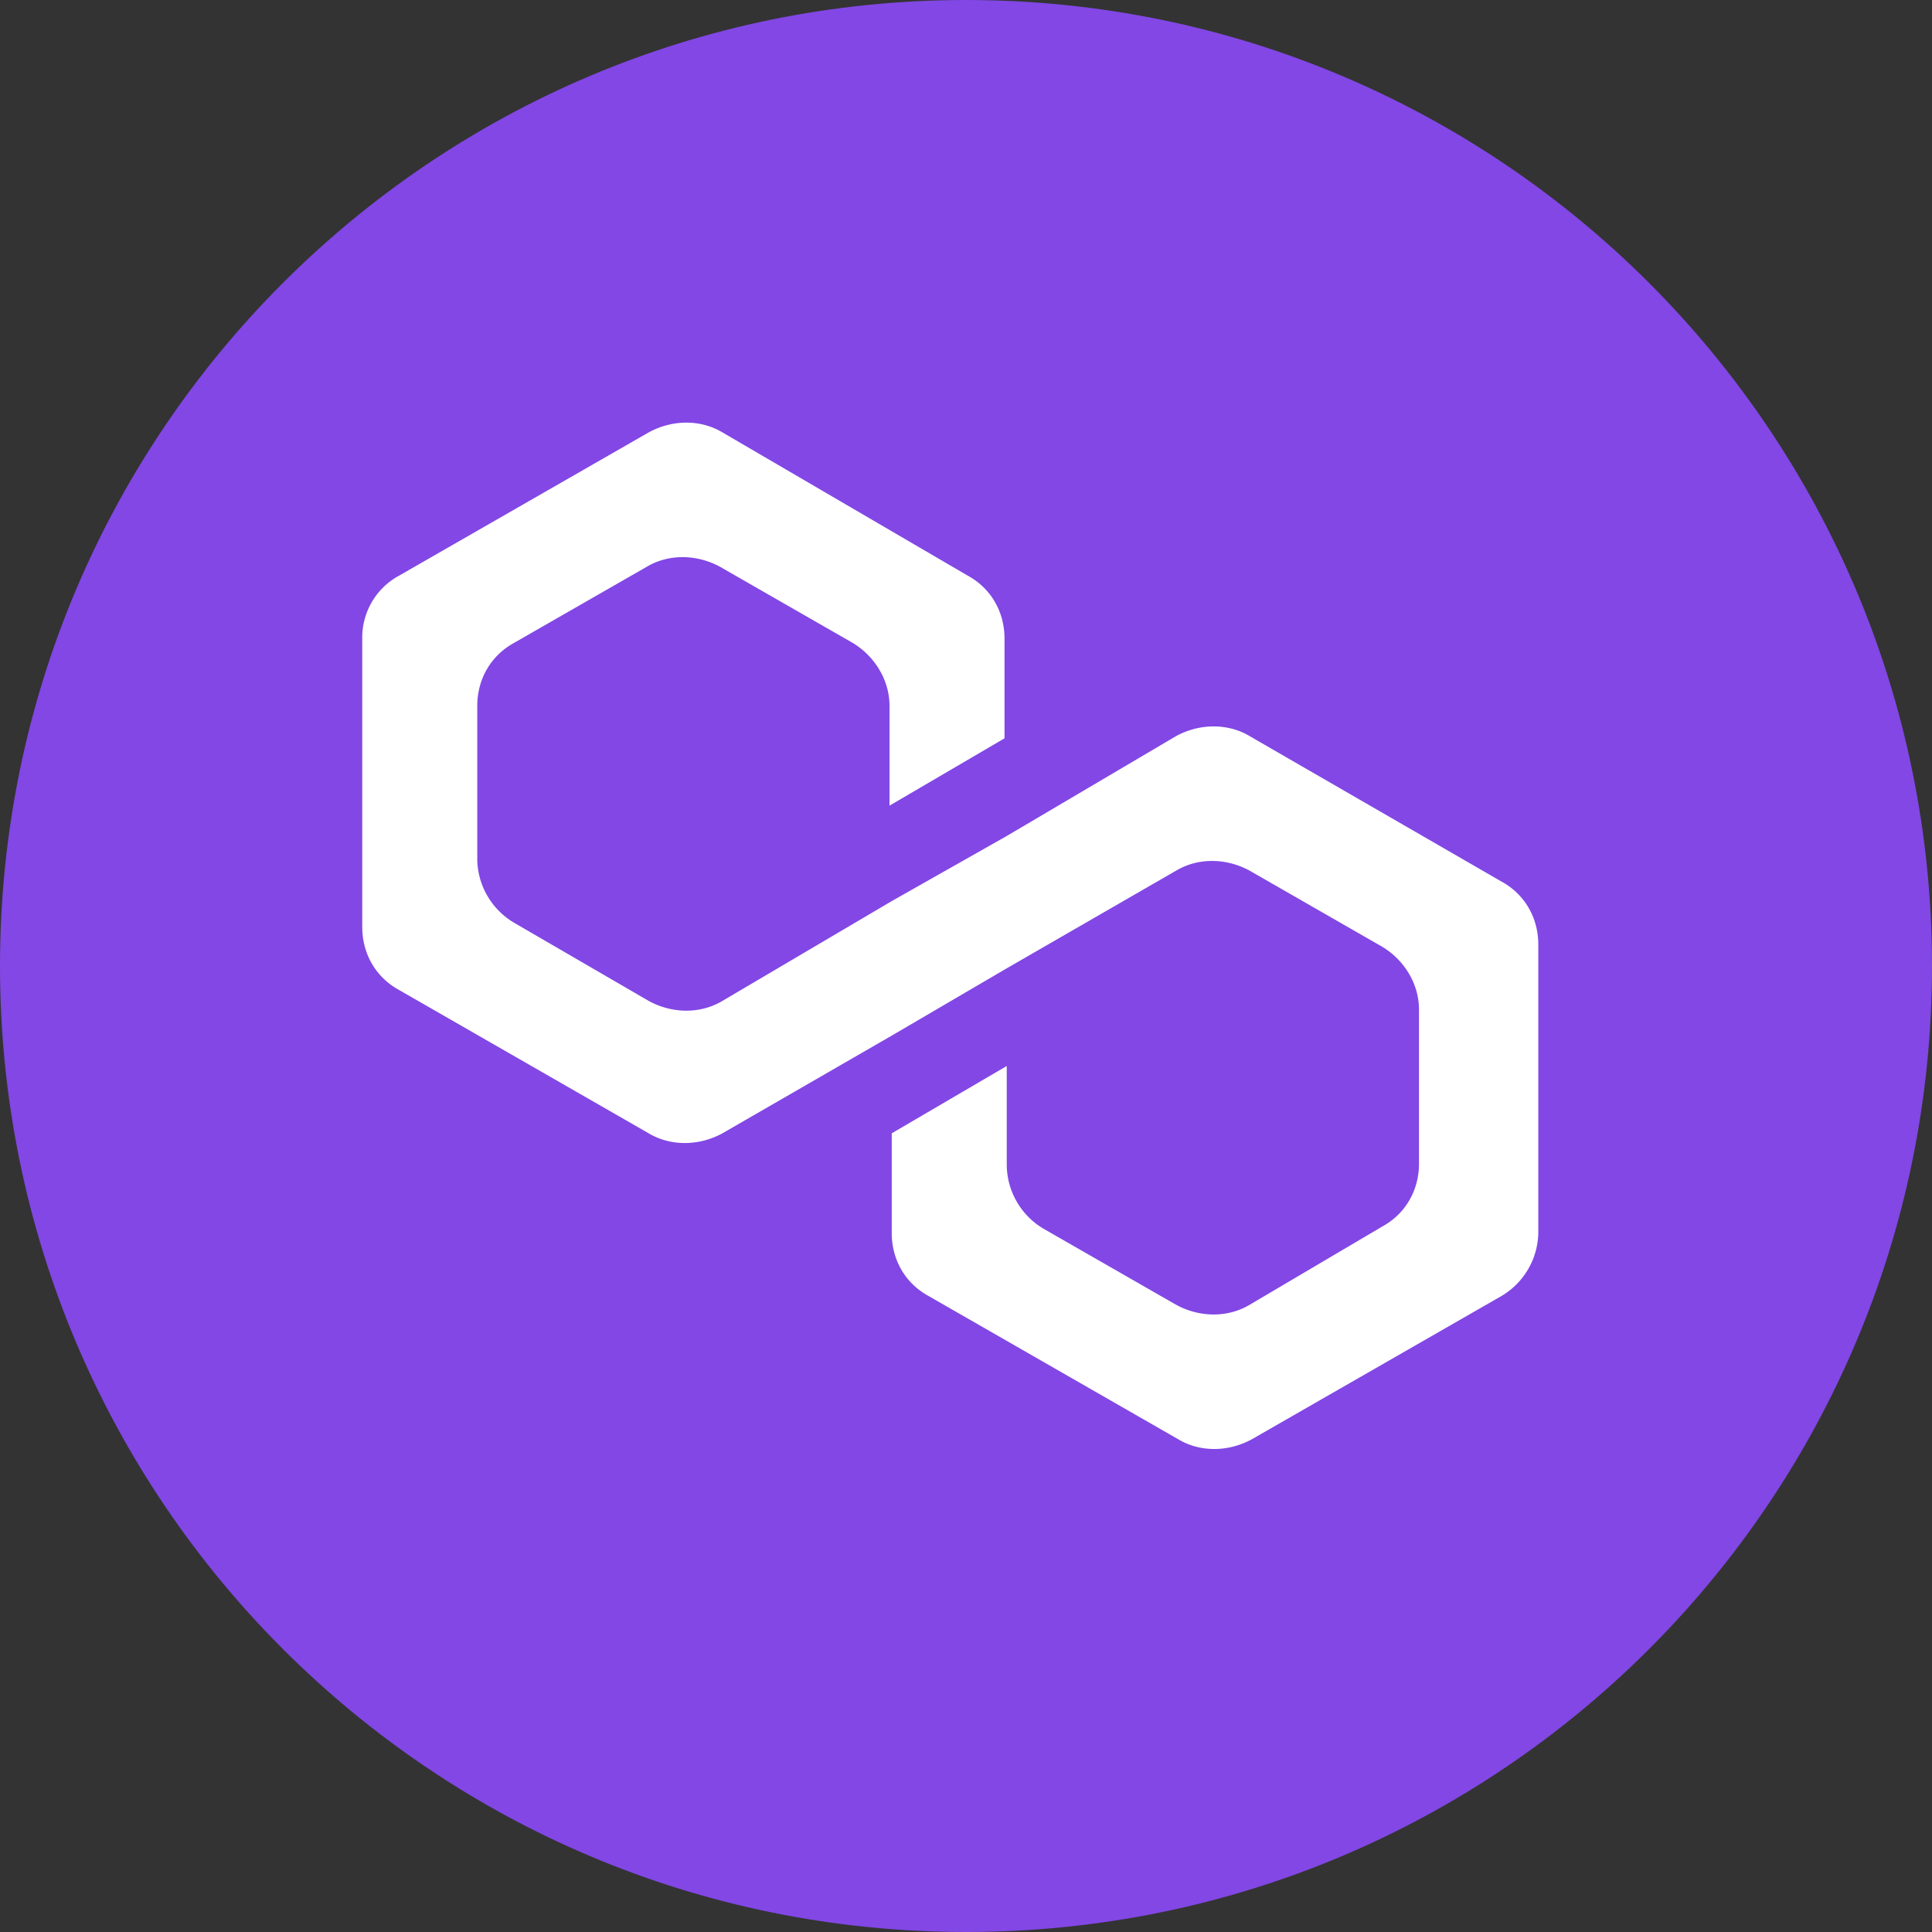 <svg xmlns="http://www.w3.org/2000/svg" width="32" height="32" fill="none"><rect width="100%" height="100%" fill="#333333" stroke="none"/><path fill="#8247E5" d="M16 32c8.837 0 16-7.163 16-16S24.837 0 16 0 0 7.163 0 16s7.163 16 16 16Z"/><path fill="#fff" d="M20.7 12.193c-.36-.215-.827-.215-1.222 0l-2.804 1.654-1.904 1.078-2.804 1.653c-.36.216-.826.216-1.222 0l-2.228-1.294a1.24 1.24 0 0 1-.611-1.042V11.69c0-.431.216-.826.61-1.042l2.193-1.258c.36-.216.827-.216 1.222 0l2.193 1.258c.359.216.61.611.61 1.042v1.654l1.905-1.115v-1.653c0-.431-.215-.827-.61-1.042l-4.062-2.372c-.36-.216-.826-.216-1.222 0L6.611 9.534A1.165 1.165 0 0 0 6 10.576v4.78c0 .431.216.827.611 1.042l4.133 2.373c.36.215.827.215 1.222 0l2.804-1.618 1.904-1.114 2.804-1.617c.36-.216.826-.216 1.222 0l2.192 1.258c.36.215.611.61.611 1.042v2.552c0 .431-.215.826-.61 1.042L20.7 21.61c-.36.216-.827.216-1.222 0l-2.193-1.258a1.24 1.24 0 0 1-.61-1.042v-1.654l-1.905 1.115v1.653c0 .431.215.826.61 1.042l4.134 2.372c.36.216.826.216 1.222 0l4.133-2.372a1.24 1.24 0 0 0 .61-1.042v-4.78c0-.431-.215-.827-.61-1.043l-4.17-2.408Z"/></svg>